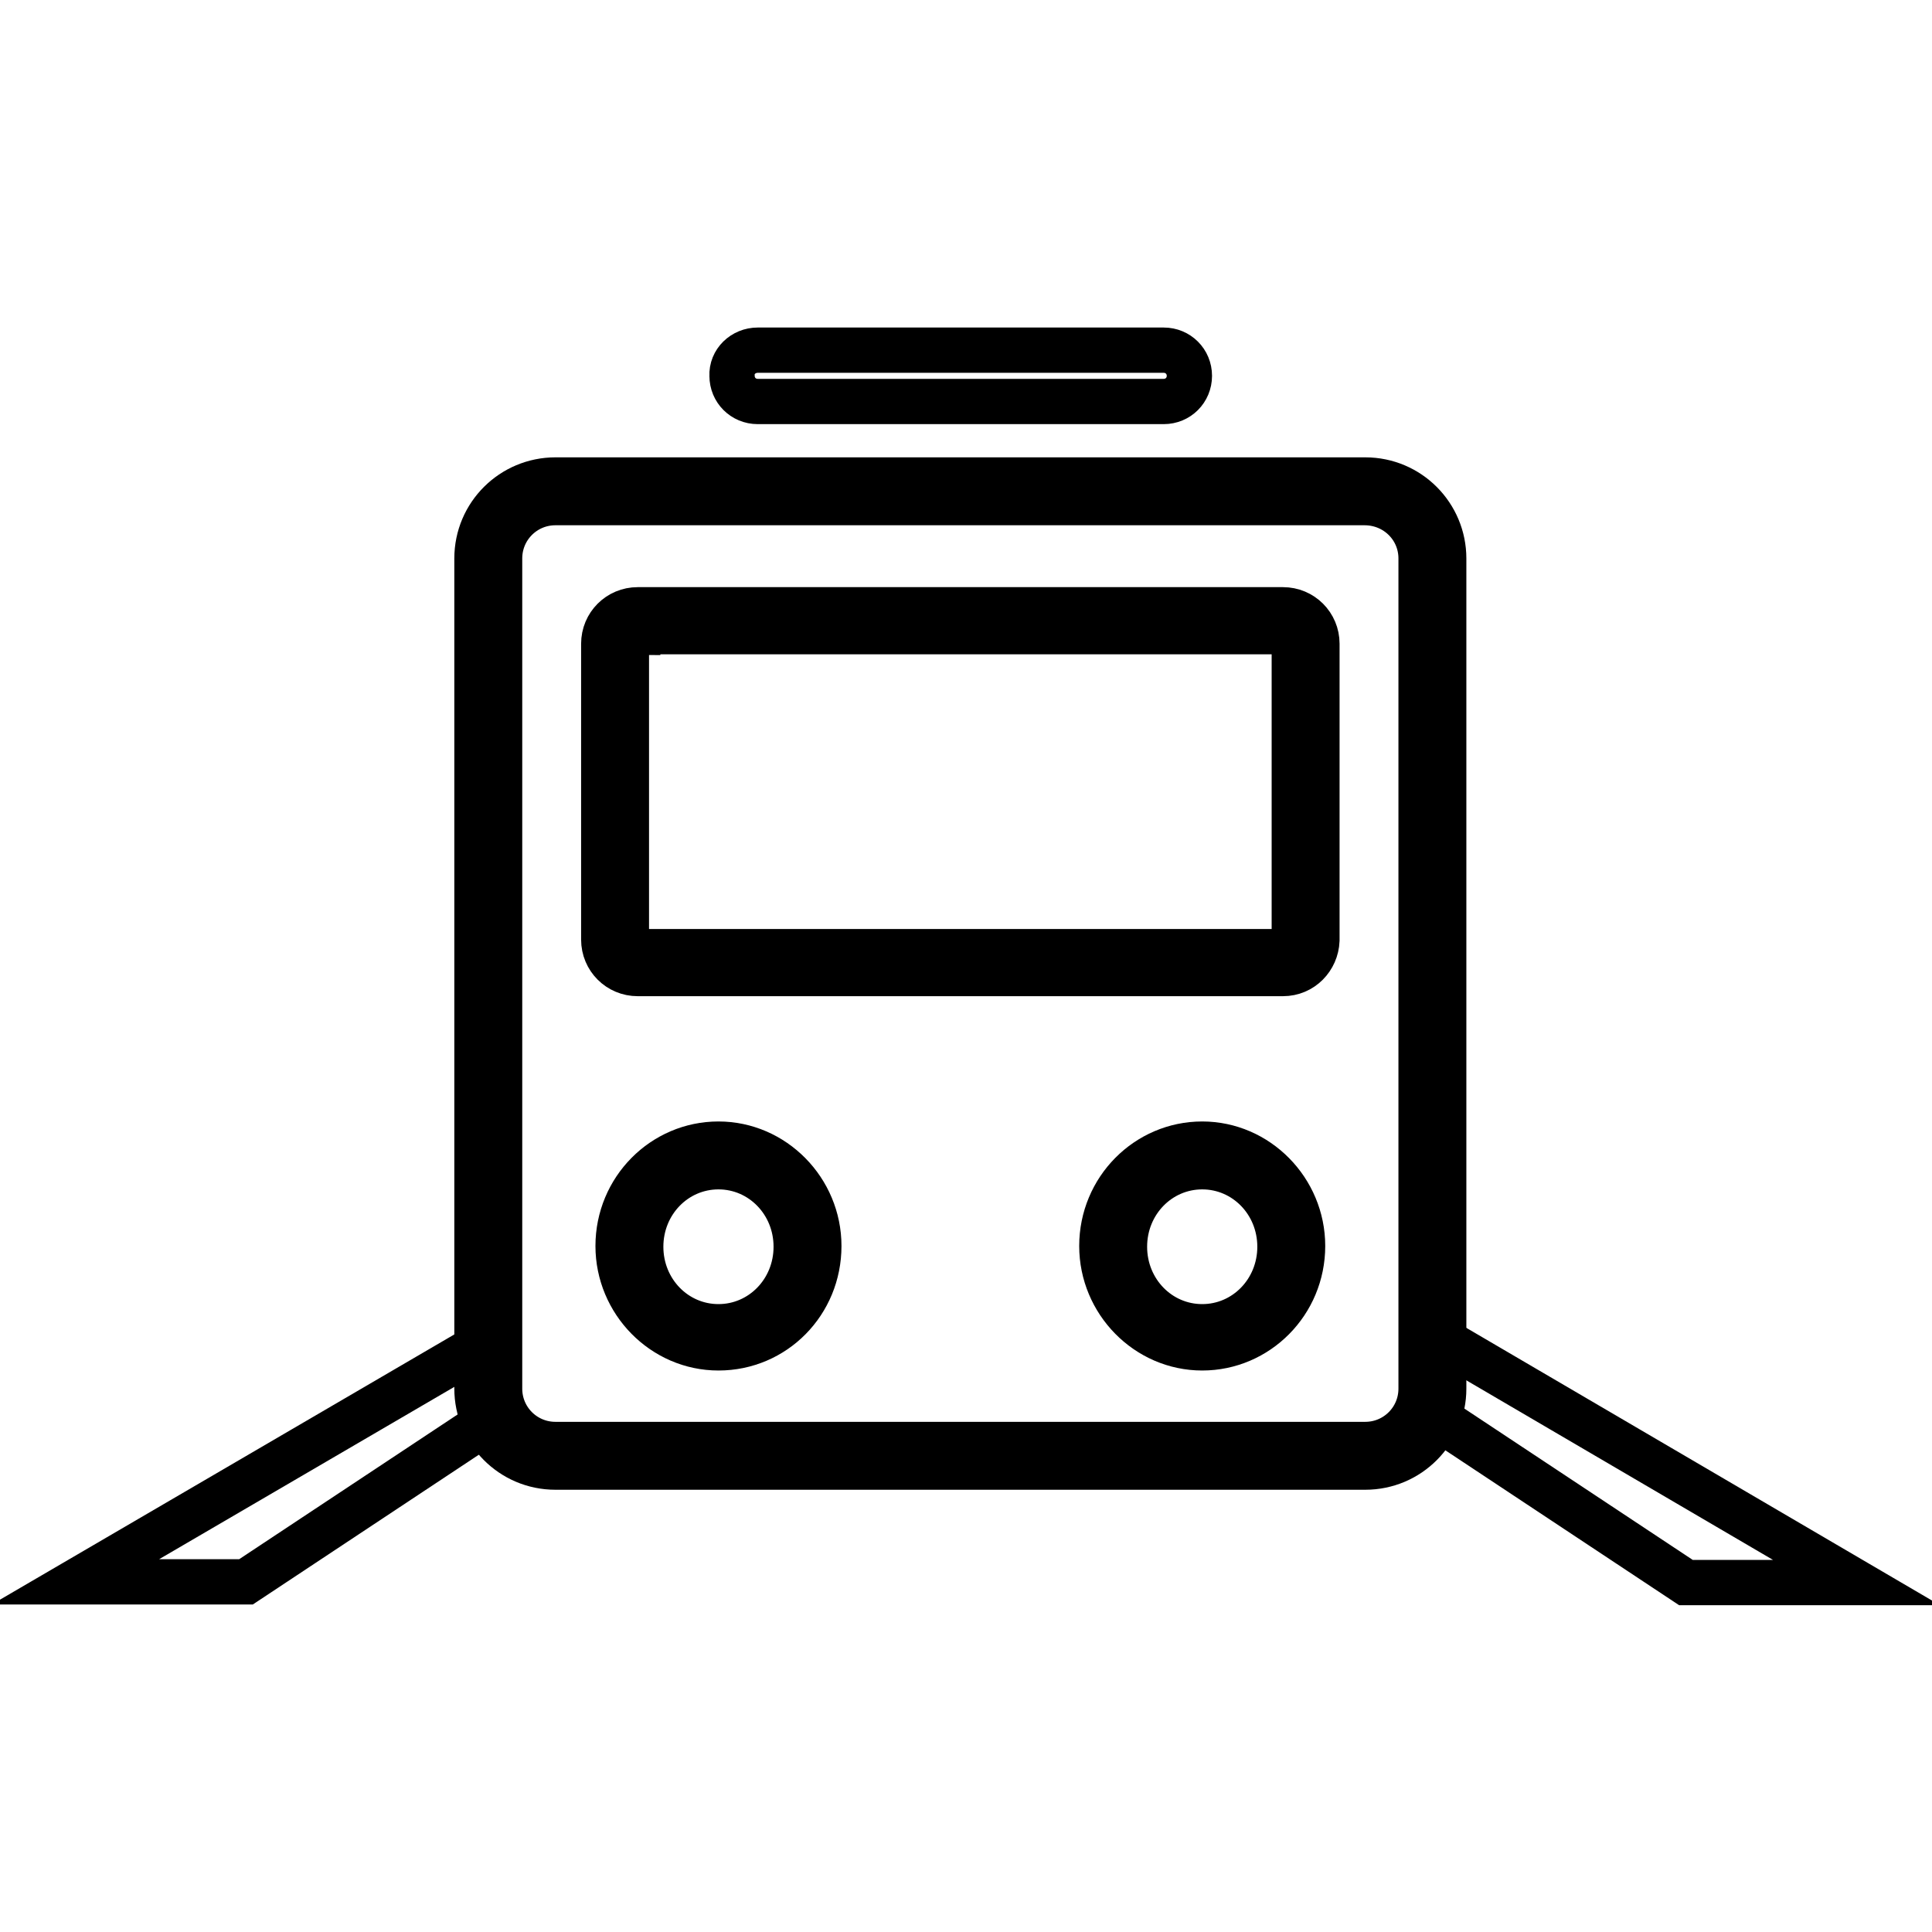 <?xml version="1.0" encoding="utf-8"?>
<!-- Svg Vector Icons : http://www.onlinewebfonts.com/icon -->
<!DOCTYPE svg PUBLIC "-//W3C//DTD SVG 1.1//EN" "http://www.w3.org/Graphics/SVG/1.1/DTD/svg11.dtd">
<svg version="1.1" xmlns="http://www.w3.org/2000/svg" xmlns:xlink="http://www.w3.org/1999/xlink" x="0px" y="0px" viewBox="0 0 256 256" enable-background="new 0 0 256 256" xml:space="preserve">
<g> <path stroke-width="6" fill-opacity="0" stroke="#000000"  d="M100.4,46.4h53.8c1.9,0,3.4,1.5,3.4,3.4c0,1.9-1.5,3.4-3.4,3.4h-53.8c-1.9,0-3.4-1.5-3.4-3.4 C96.9,47.9,98.5,46.4,100.4,46.4z M180.9,194.4H73.6c-5.8,0-10.4-4.7-10.4-10.4V74c0-5.8,4.7-10.4,10.4-10.4h107.3 c5.8,0,10.4,4.7,10.4,10.4v110C191.3,189.7,186.7,194.4,180.9,194.4L180.9,194.4z M73.6,66.6c-4.1,0-7.4,3.3-7.4,7.4v110 c0,4.1,3.3,7.4,7.4,7.4h107.3c4.1,0,7.4-3.3,7.4-7.4V74c0-4.1-3.3-7.4-7.5-7.4l0,0H73.6z"/> <path stroke-width="6" fill-opacity="0" stroke="#000000"  d="M170,129H84.5c-2.5,0-4.5-2-4.5-4.5V85.3c0-2.5,2-4.5,4.5-4.5H170c2.5,0,4.5,2,4.5,4.5v39.3 C174.4,127,172.5,129,170,129z M84.5,83.8c-0.8,0-1.5,0.7-1.5,1.5v39.3c0,0.8,0.7,1.5,1.5,1.5H170c0.8,0,1.5-0.7,1.5-1.5V85.2 c0-0.8-0.7-1.5-1.5-1.5H84.5z M95.2,178.6c-7.3,0-13.3-6.1-13.3-13.5c0-7.5,6-13.5,13.3-13.5c7.3,0,13.3,6.1,13.3,13.5 C108.5,172.6,102.6,178.6,95.2,178.6z M95.2,154.6c-5.7,0-10.3,4.7-10.3,10.6s4.6,10.6,10.3,10.6c5.7,0,10.3-4.7,10.3-10.6 S100.9,154.6,95.2,154.6L95.2,154.6z M159.3,178.6c-7.3,0-13.3-6.1-13.3-13.5c0-7.5,6-13.5,13.3-13.5c7.3,0,13.3,6.1,13.3,13.5 C172.6,172.6,166.6,178.6,159.3,178.6z M159.3,154.6c-5.7,0-10.3,4.7-10.3,10.6s4.6,10.6,10.3,10.6s10.3-4.7,10.3-10.6 S165,154.6,159.3,154.6L159.3,154.6z M65.5,177.2L10,209.6h22.6l32.9-21.8V177.2L65.5,177.2z M190.5,177.2l55.5,32.5h-22.6 l-32.9-21.8V177.2L190.5,177.2z"/></g>
</svg>